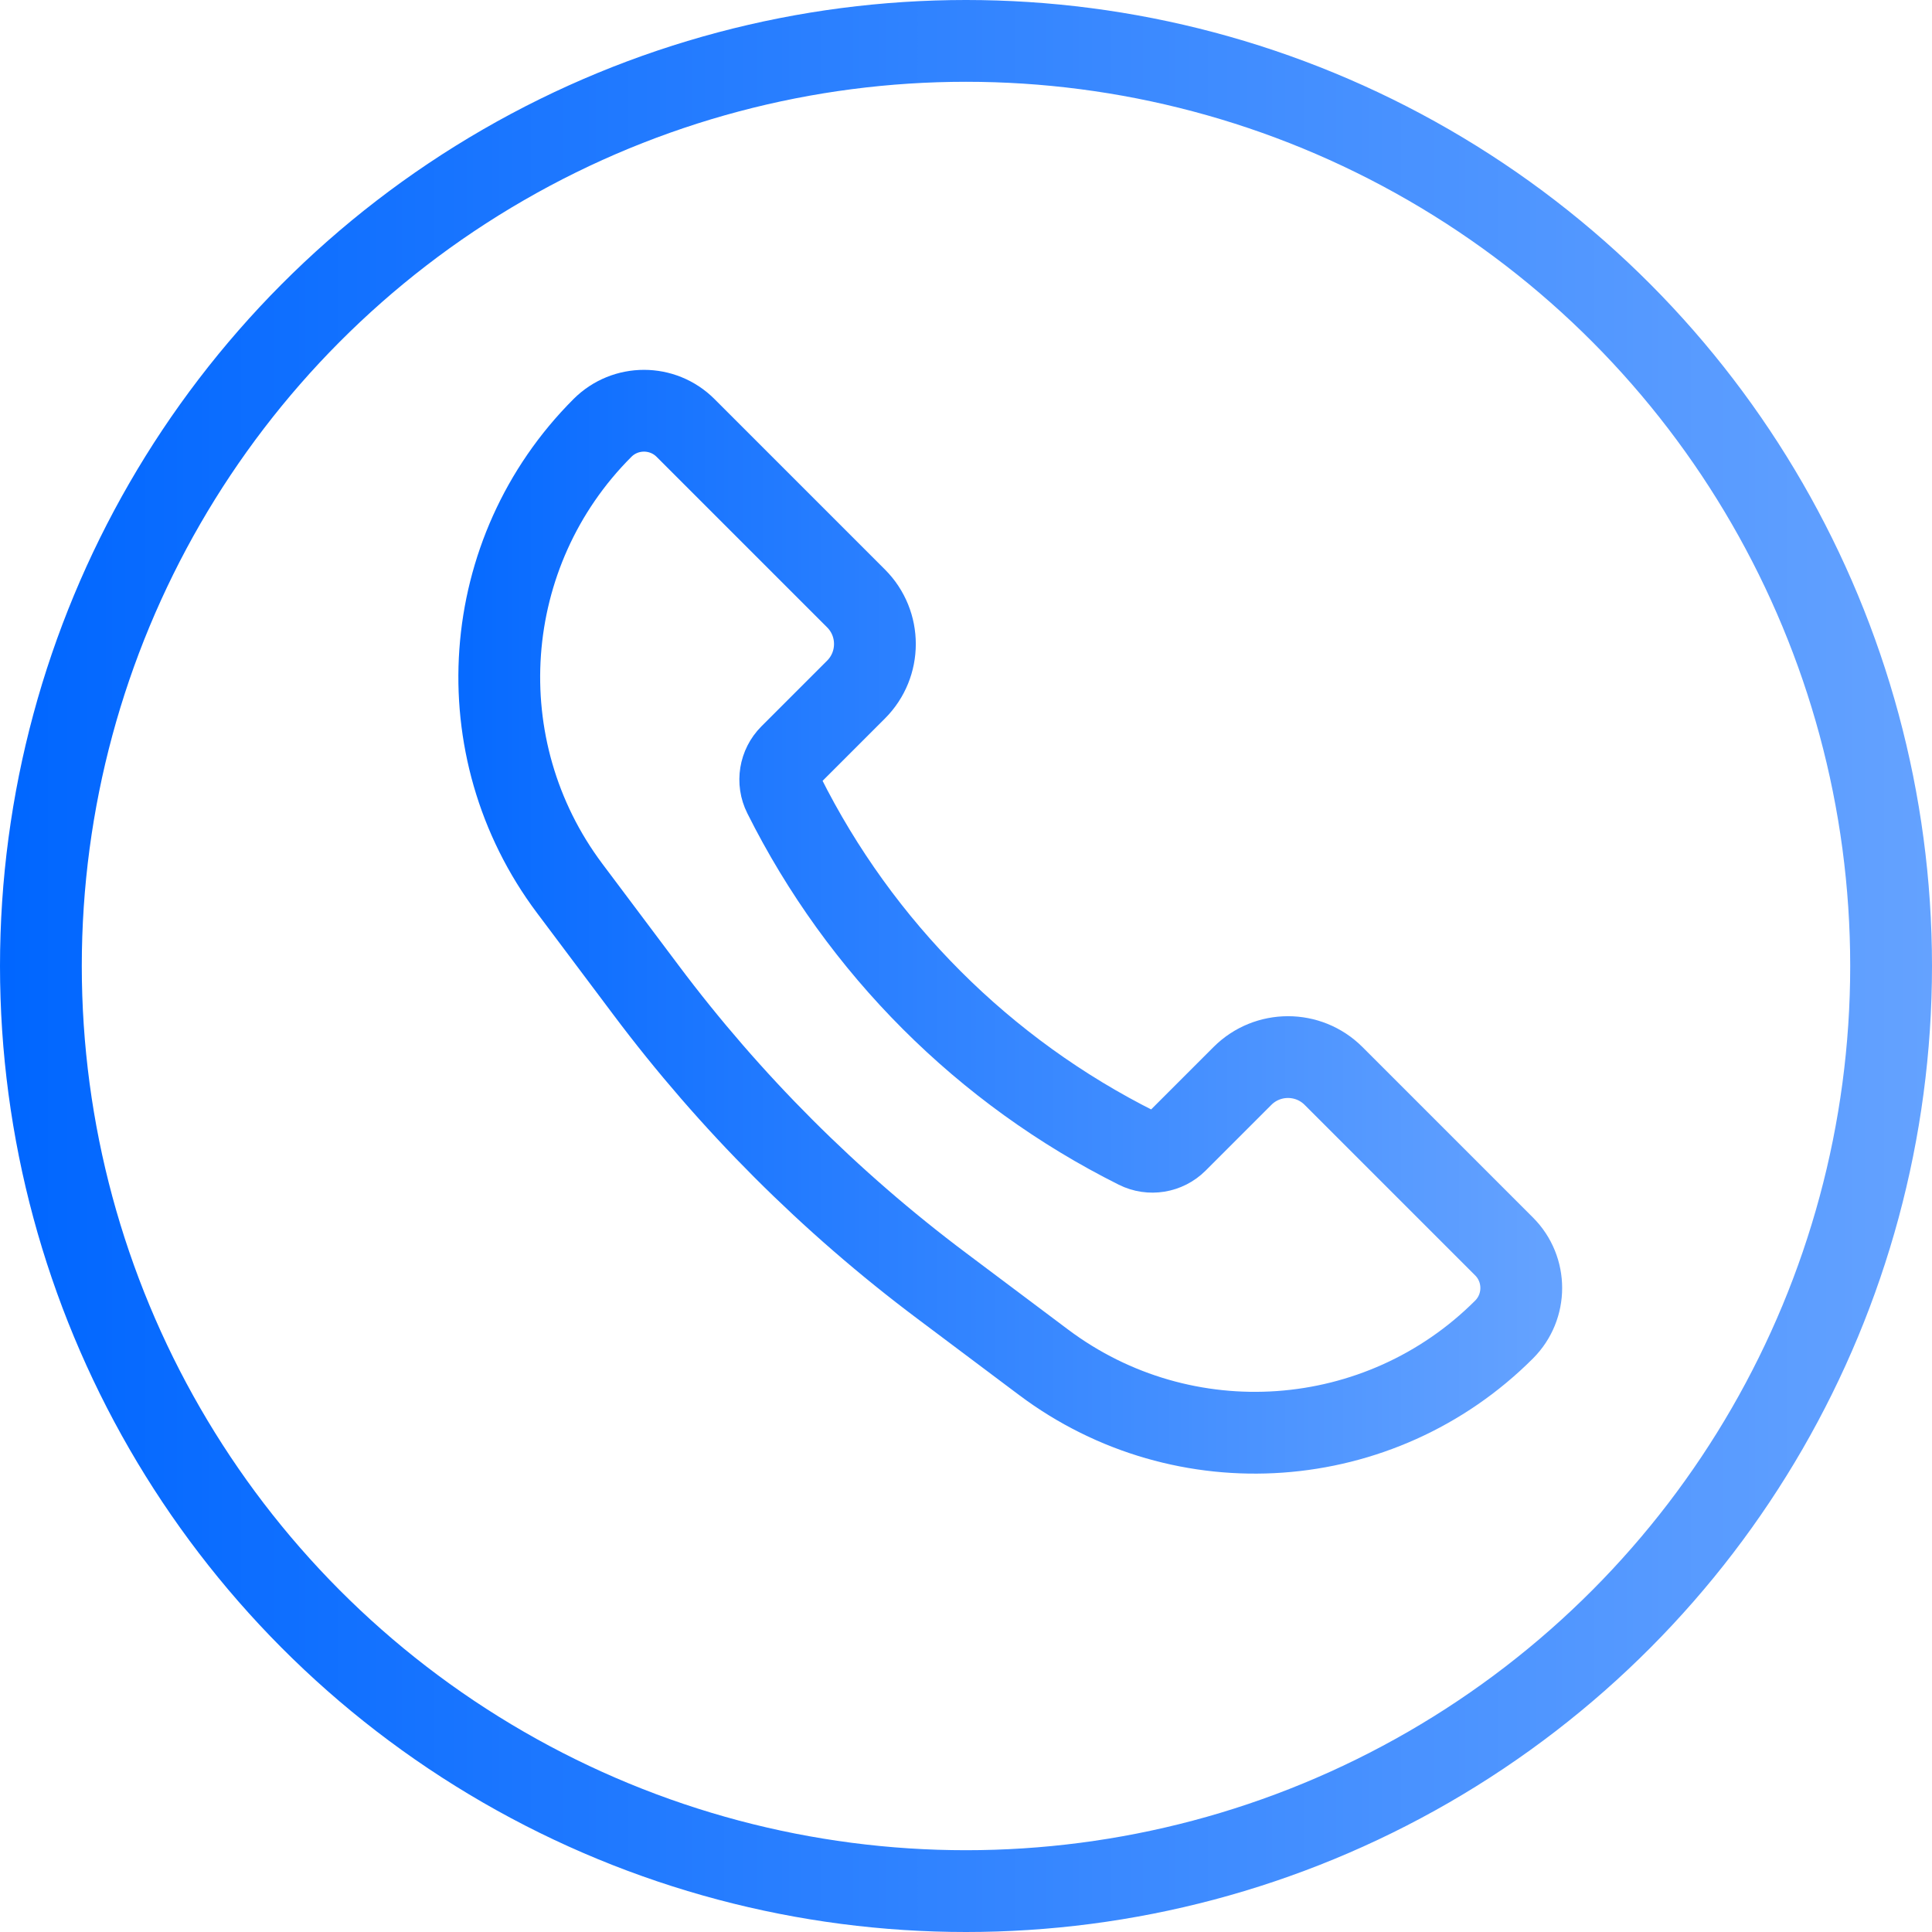 <?xml version="1.0" encoding="UTF-8"?> <svg xmlns="http://www.w3.org/2000/svg" width="30" height="30" viewBox="0 0 30 30" fill="none"><circle cx="15" cy="15" r="14.365" stroke="url(#paint0_linear_284_2452)" stroke-width="1.27"></circle><path d="M20.707 16.707L23.355 19.355C23.711 19.711 23.711 20.289 23.355 20.645C21.43 22.57 18.382 22.787 16.204 21.153L14.629 19.971C12.885 18.664 11.336 17.115 10.029 15.371L8.847 13.796C7.213 11.618 7.43 8.57 9.355 6.645C9.711 6.289 10.289 6.289 10.645 6.645L13.293 9.293C13.683 9.683 13.683 10.317 13.293 10.707L12.272 11.728C12.11 11.89 12.069 12.139 12.172 12.344C13.358 14.717 15.283 16.642 17.656 17.828C17.861 17.931 18.11 17.89 18.272 17.728L19.293 16.707C19.683 16.317 20.317 16.317 20.707 16.707Z" stroke="url(#paint1_linear_284_2452)" stroke-width="1.27"></path><defs><linearGradient id="paint0_linear_284_2452" x1="0" y1="15" x2="30" y2="15" gradientUnits="userSpaceOnUse"><stop stop-color="#0066FF"></stop><stop offset="1" stop-color="#64A2FF"></stop></linearGradient><linearGradient id="paint1_linear_284_2452" x1="6" y1="15" x2="24" y2="15" gradientUnits="userSpaceOnUse"><stop stop-color="#0066FF"></stop><stop offset="1" stop-color="#64A2FF"></stop></linearGradient></defs></svg> 
